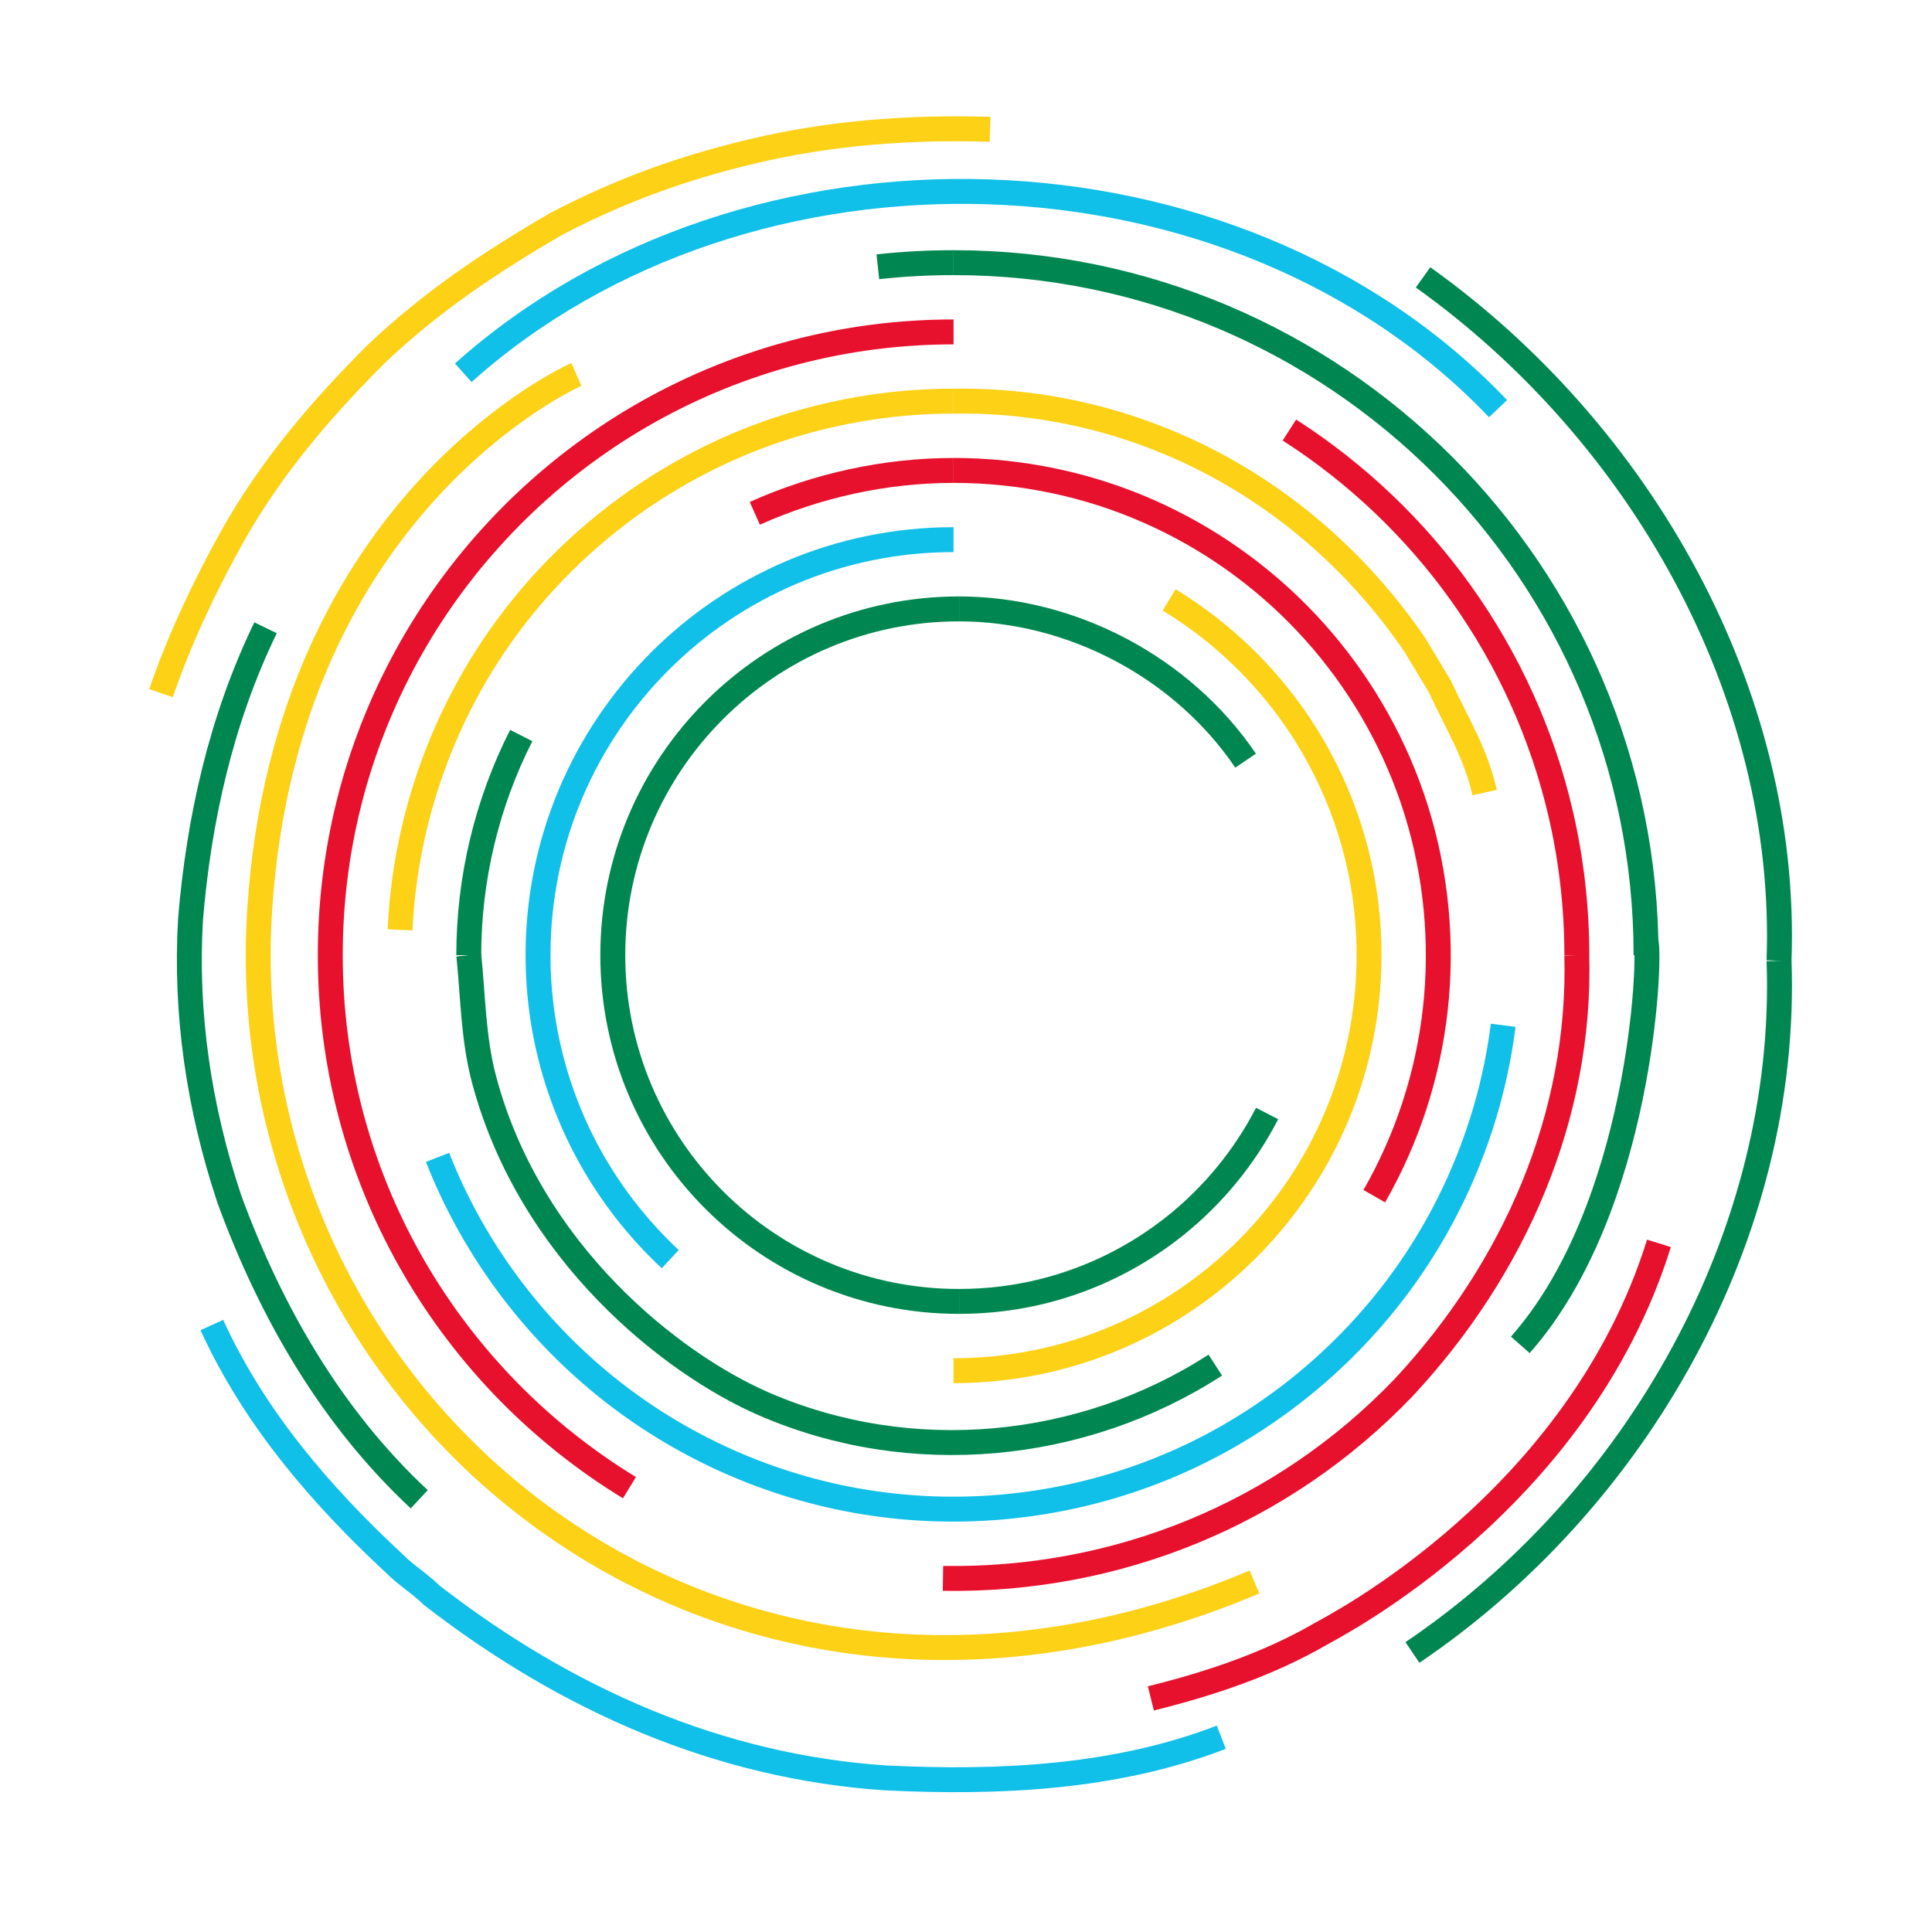 <svg width="60" height="60" viewBox="0 0 60 60" fill="none" xmlns="http://www.w3.org/2000/svg">
<path d="M5 21.526C5.573 19.858 6.347 18.223 7.207 16.674C8.412 14.524 9.96 12.717 11.681 10.996C13.402 9.362 15.208 8.158 17.273 6.953C19.252 5.921 21.144 5.233 23.295 4.716C25.79 4.114 28.285 3.942 30.748 4.016" stroke="#FCD116" stroke-width="0.774" stroke-miterlimit="10"/>
<path d="M44.194 8.614C50.91 13.405 55.556 21.492 55.249 29.836" stroke="#008751" stroke-width="0.774" stroke-miterlimit="10"/>
<path d="M55.25 29.836C55.555 38.354 50.823 46.612 43.864 51.319" stroke="#008751" stroke-width="0.774" stroke-miterlimit="10"/>
<path d="M51.521 38.614C49.009 46.66 41.397 50.522 41.017 50.742C39.382 51.688 37.576 52.29 35.741 52.745" stroke="#E8112D" stroke-width="0.774" stroke-miterlimit="10"/>
<path d="M14.387 11.577C23.209 3.684 38.35 4.114 46.523 12.691" stroke="#10C0E8" stroke-width="0.774" stroke-miterlimit="10"/>
<path d="M13.02 46.561C10.305 44.032 8.412 40.762 7.121 37.235C6.175 34.396 5.745 31.471 5.917 28.546C6.175 25.449 6.863 22.352 8.247 19.496" stroke="#008751" stroke-width="0.774" stroke-miterlimit="10"/>
<path d="M38.959 49.13C22.081 56.275 7.047 43.508 8.068 28.202C8.91 15.567 17.9 11.628 17.9 11.628" stroke="#FCD116" stroke-width="0.774" stroke-miterlimit="10"/>
<path d="M27.262 8.284C28.043 8.199 28.828 8.157 29.614 8.157" stroke="#008751" stroke-width="0.774" stroke-miterlimit="10"/>
<path d="M51.116 29.232C51.276 29.748 50.956 37.533 47.214 41.766" stroke="#008751" stroke-width="0.774" stroke-miterlimit="10"/>
<path d="M29.613 8.157C41.491 8.157 51.12 17.786 51.12 29.664" stroke="#008751" stroke-width="0.774" stroke-miterlimit="10"/>
<path d="M19.548 46.201C18.177 45.365 16.912 44.358 15.787 43.211C14.663 42.063 13.681 40.776 12.873 39.388C12.056 37.986 11.419 36.482 10.979 34.92C10.523 33.3 10.282 31.622 10.259 29.94C10.236 28.257 10.428 26.57 10.838 24.938C11.235 23.354 11.836 21.823 12.619 20.39C13.39 18.979 14.338 17.666 15.434 16.488C16.522 15.317 17.755 14.281 19.096 13.411C21.861 11.619 25.052 10.561 28.347 10.349C28.769 10.321 29.191 10.308 29.614 10.308" stroke="#E8112D" stroke-width="0.774" stroke-miterlimit="10"/>
<path d="M48.969 29.664C49.104 34.654 47.039 39.386 43.598 43.085C39.812 47.042 34.651 49.107 29.285 49.018" stroke="#E8112D" stroke-width="0.774" stroke-miterlimit="10"/>
<path d="M40.043 13.355C42.122 14.688 43.942 16.418 45.377 18.429C46.842 20.481 47.901 22.818 48.47 25.276C48.803 26.713 48.97 28.189 48.97 29.665" stroke="#E8112D" stroke-width="0.774" stroke-miterlimit="10"/>
<path d="M12.425 28.878C12.582 25.418 13.799 22.039 15.893 19.279C17.895 16.641 20.649 14.604 23.765 13.478C25.637 12.803 27.623 12.458 29.613 12.457" stroke="#FCD116" stroke-width="0.774" stroke-miterlimit="10"/>
<path d="M46.683 31.841C46.309 34.803 45.146 37.652 43.345 40.032C41.603 42.333 39.285 44.187 36.651 45.368C33.85 46.623 30.731 47.103 27.682 46.761C24.691 46.426 21.82 45.297 19.399 43.51C17.091 41.806 15.224 39.525 14.01 36.925C13.859 36.602 13.718 36.274 13.588 35.943" stroke="#10C0E8" stroke-width="0.774" stroke-miterlimit="10"/>
<path d="M29.613 12.458C35.253 12.373 40.587 15.126 43.942 20.03C44.2 20.46 44.458 20.89 44.716 21.32C45.232 22.438 45.834 23.385 46.105 24.614" stroke="#FCD116" stroke-width="0.774" stroke-miterlimit="10"/>
<path d="M37.742 42.394C33.618 45.064 28.285 45.58 23.725 43.601C20.864 42.359 16.468 38.903 15.036 33.536C14.692 32.245 14.692 30.955 14.559 29.664" stroke="#008751" stroke-width="0.774" stroke-miterlimit="10"/>
<path d="M29.613 14.609C31.695 14.609 33.77 15.04 35.675 15.88C37.513 16.689 39.183 17.87 40.561 19.33C41.943 20.794 43.028 22.533 43.729 24.42C44.458 26.379 44.765 28.486 44.641 30.573C44.519 32.628 43.972 34.65 43.038 36.484C42.924 36.709 42.804 36.931 42.679 37.149" stroke="#E8112D" stroke-width="0.774" stroke-miterlimit="10"/>
<path d="M23.441 15.942C25.377 15.074 27.491 14.61 29.614 14.61" stroke="#E8112D" stroke-width="0.774" stroke-miterlimit="10"/>
<path d="M14.558 29.664C14.558 27.303 15.116 24.948 16.188 22.843" stroke="#008751" stroke-width="0.774" stroke-miterlimit="10"/>
<path d="M20.815 39.104C19.828 38.183 18.987 37.11 18.33 35.93C17.662 34.728 17.188 33.42 16.933 32.068C16.784 31.276 16.709 30.47 16.709 29.664" stroke="#10C0E8" stroke-width="0.774" stroke-miterlimit="10"/>
<path d="M42.517 29.664C42.517 36.791 36.739 42.568 29.613 42.568" stroke="#FCD116" stroke-width="0.774" stroke-miterlimit="10"/>
<path d="M36.308 18.63C37.758 19.512 39.03 20.68 40.033 22.049C41.044 23.431 41.776 25.013 42.171 26.68C42.403 27.657 42.518 28.66 42.518 29.664" stroke="#FCD116" stroke-width="0.774" stroke-miterlimit="10"/>
<path d="M16.709 29.664C16.709 22.537 22.486 16.759 29.613 16.759" stroke="#10C0E8" stroke-width="0.774" stroke-miterlimit="10"/>
<path d="M29.785 40.417C23.845 40.417 19.031 35.603 19.031 29.664" stroke="#008751" stroke-width="0.774" stroke-miterlimit="10"/>
<path d="M39.351 34.581C38.66 35.922 37.686 37.113 36.509 38.057C35.315 39.014 33.919 39.713 32.435 40.089C31.569 40.308 30.678 40.417 29.785 40.417" stroke="#008751" stroke-width="0.774" stroke-miterlimit="10"/>
<path d="M29.785 18.91C33.273 18.911 36.715 20.718 38.683 23.623" stroke="#008751" stroke-width="0.774" stroke-miterlimit="10"/>
<path d="M19.031 29.664C19.031 23.725 23.845 18.91 29.785 18.91" stroke="#008751" stroke-width="0.774" stroke-miterlimit="10"/>
<path d="M37.928 53.952C34.651 55.215 31.038 55.387 27.51 55.215C22.349 54.871 17.617 52.807 13.402 49.538C13.057 49.193 12.627 48.935 12.283 48.591C9.96 46.44 7.896 44.032 6.579 41.15" stroke="#10C0E8" stroke-width="0.774" stroke-miterlimit="10"/>
</svg>
